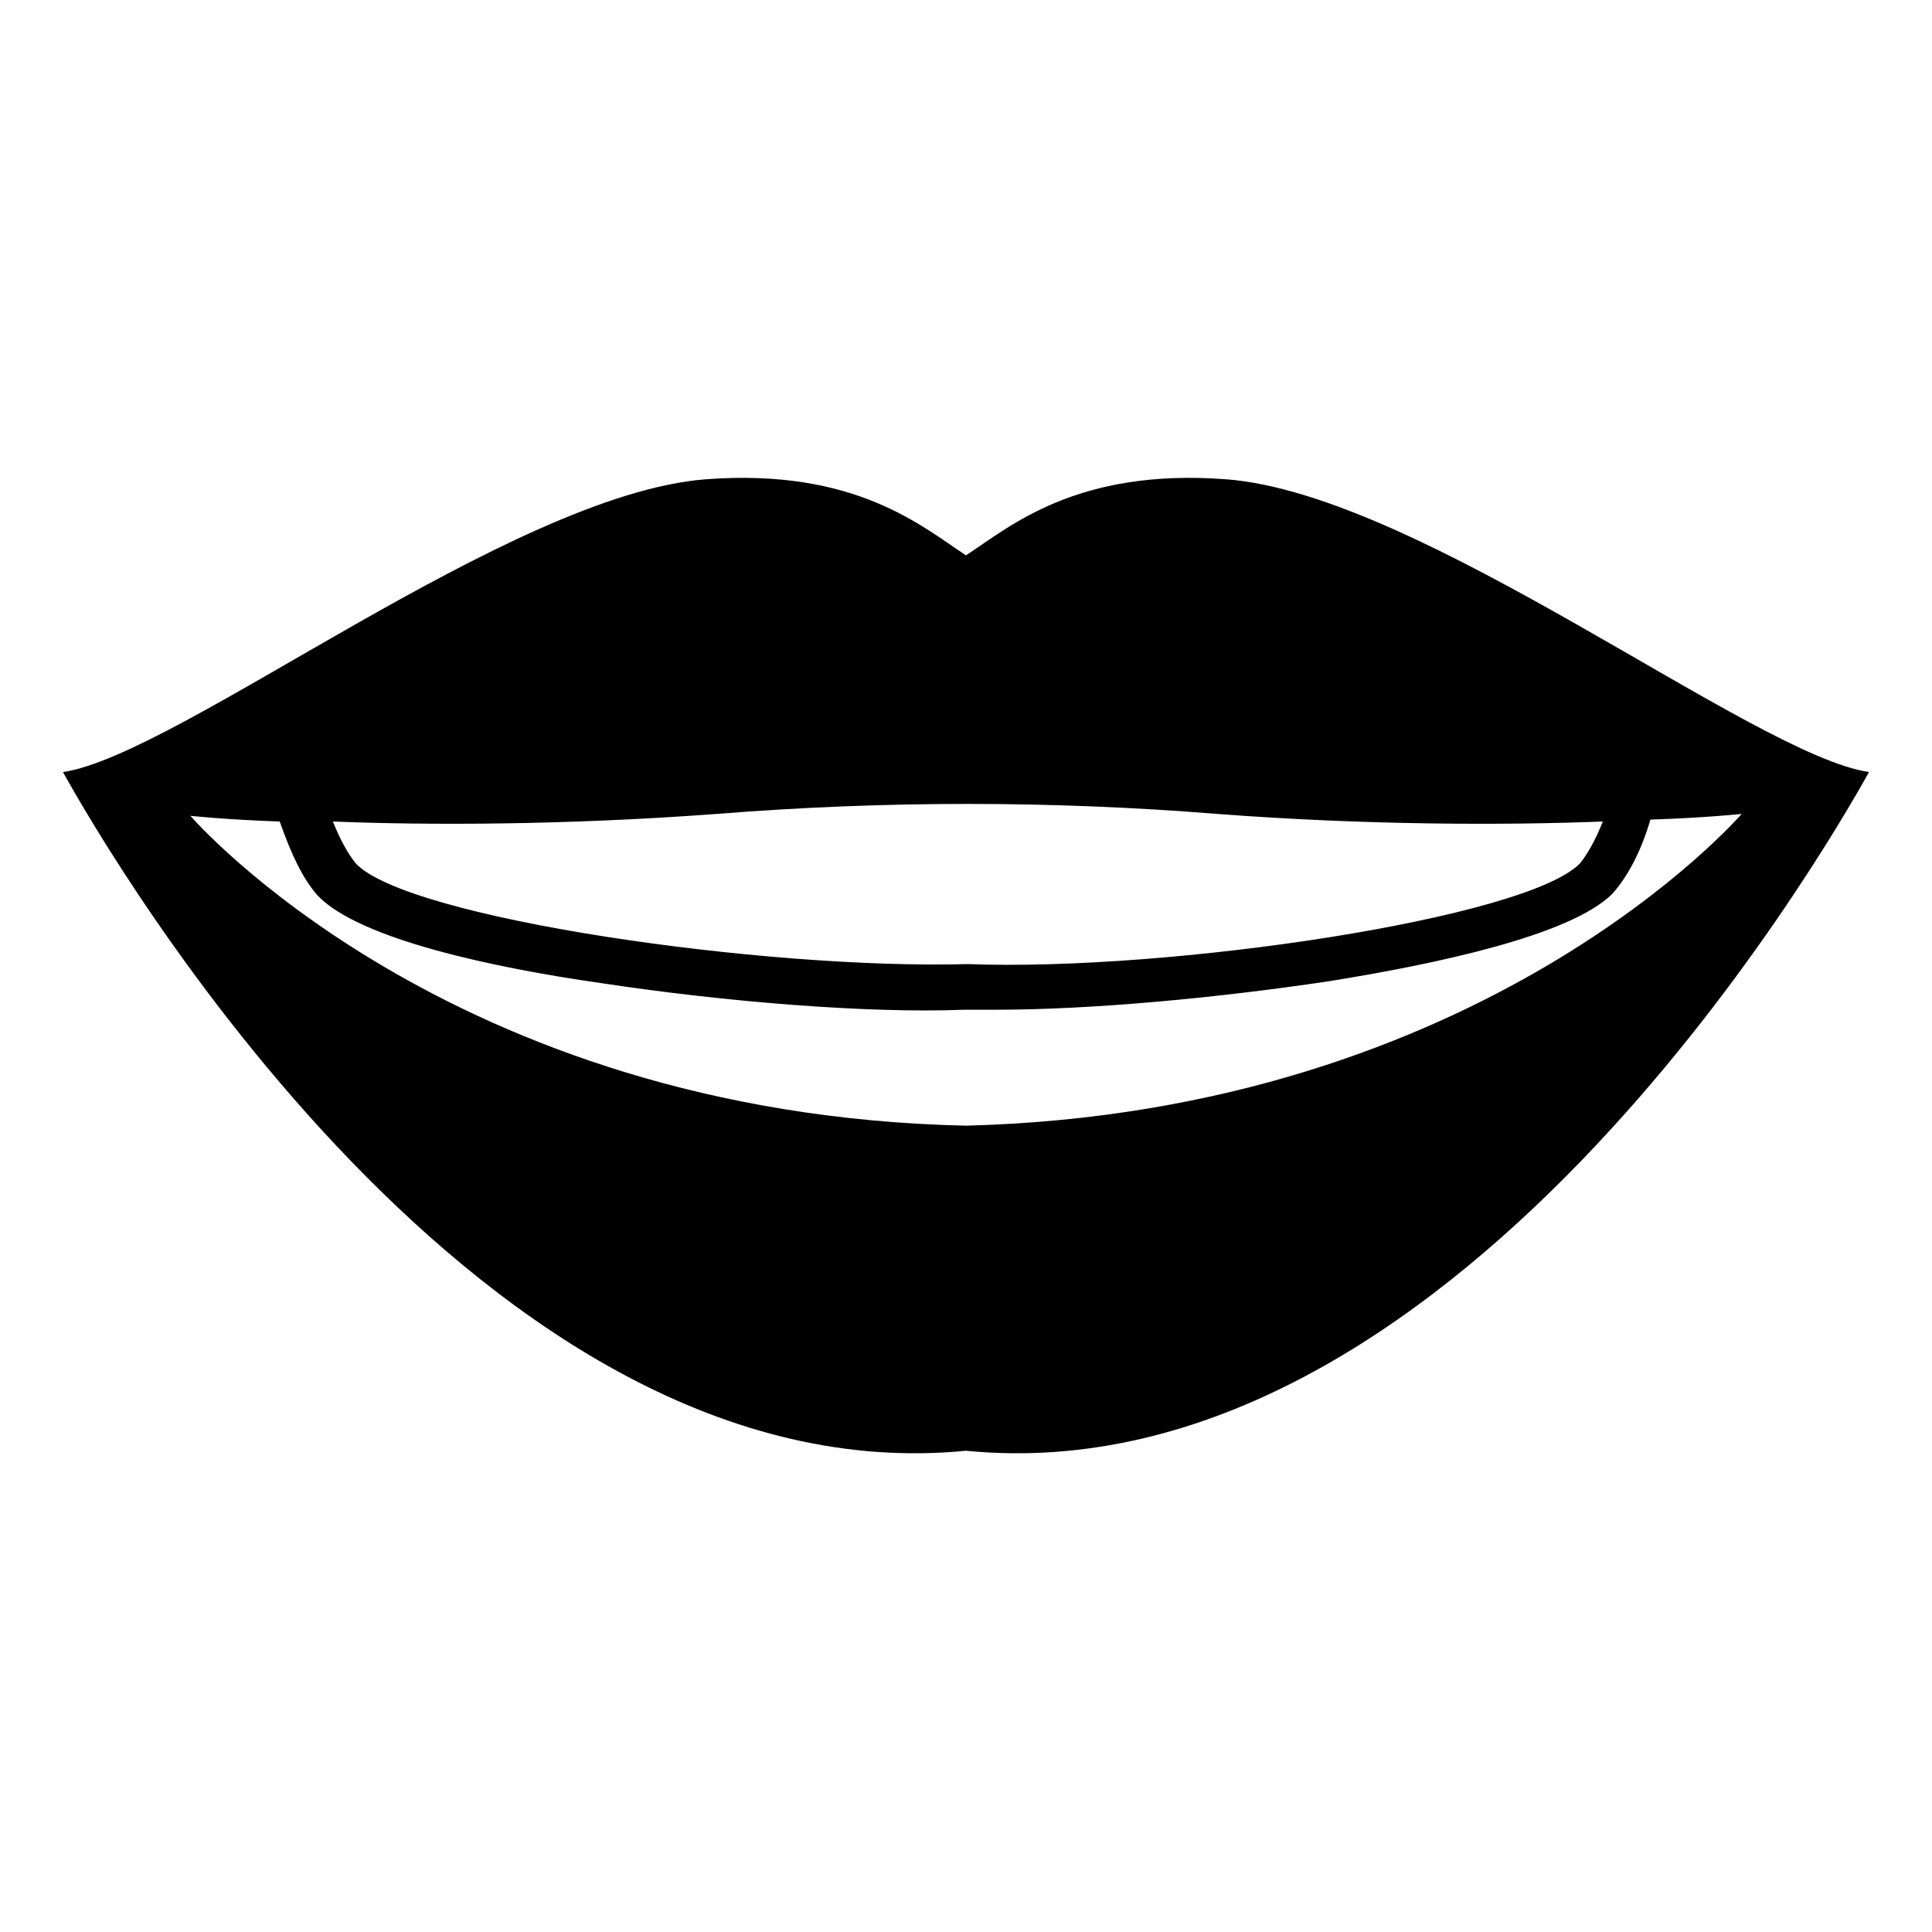 <?xml version="1.0" encoding="UTF-8"?>
<!-- Uploaded to: ICON Repo, www.iconrepo.com, Generator: ICON Repo Mixer Tools -->
<svg fill="#000000" width="800px" height="800px" version="1.1" viewBox="144 144 512 512" xmlns="http://www.w3.org/2000/svg">
 <path d="m469.02 271.02c-39.801-3.023-57.434 12.594-69.023 20.152-11.586-7.559-29.223-23.176-69.023-20.152-51.891 4.031-139.55 73.051-170.29 77.586 12.594 22.672 111.34 192.46 239.31 179.86 127.97 12.594 226.71-157.19 239.31-179.86-30.727-4.535-118.39-73.555-170.28-77.586zm-135.02 88.672c44.336-3.527 88.672-3.527 132.5 0 39.801 3.023 76.578 3.023 102.27 2.016-2.016 5.039-4.031 8.566-6.047 11.082-14.105 14.609-108.82 28.719-162.23 26.703-53.906 1.512-148.62-12.09-162.23-26.703-2.016-2.519-4.031-6.047-6.047-11.082 24.691 1.004 61.469 1.004 101.77-2.016zm66 82.625c-137.54-3.023-205.55-82.121-205.55-82.121s9.07 1.008 23.68 1.512c3.023 8.566 6.047 15.113 10.078 19.648 11.082 11.586 46.855 19.145 75.066 23.176 33.25 5.039 71.039 8.062 96.227 7.055h8.566c24.688 0 57.938-3.023 88.168-7.559 28.215-4.535 63.984-12.09 75.066-23.176 4.031-4.535 7.559-11.082 10.078-19.648 15.113-0.504 24.184-1.512 24.184-1.512-0.004 0-68.02 79.098-205.56 82.625z"/>
</svg>